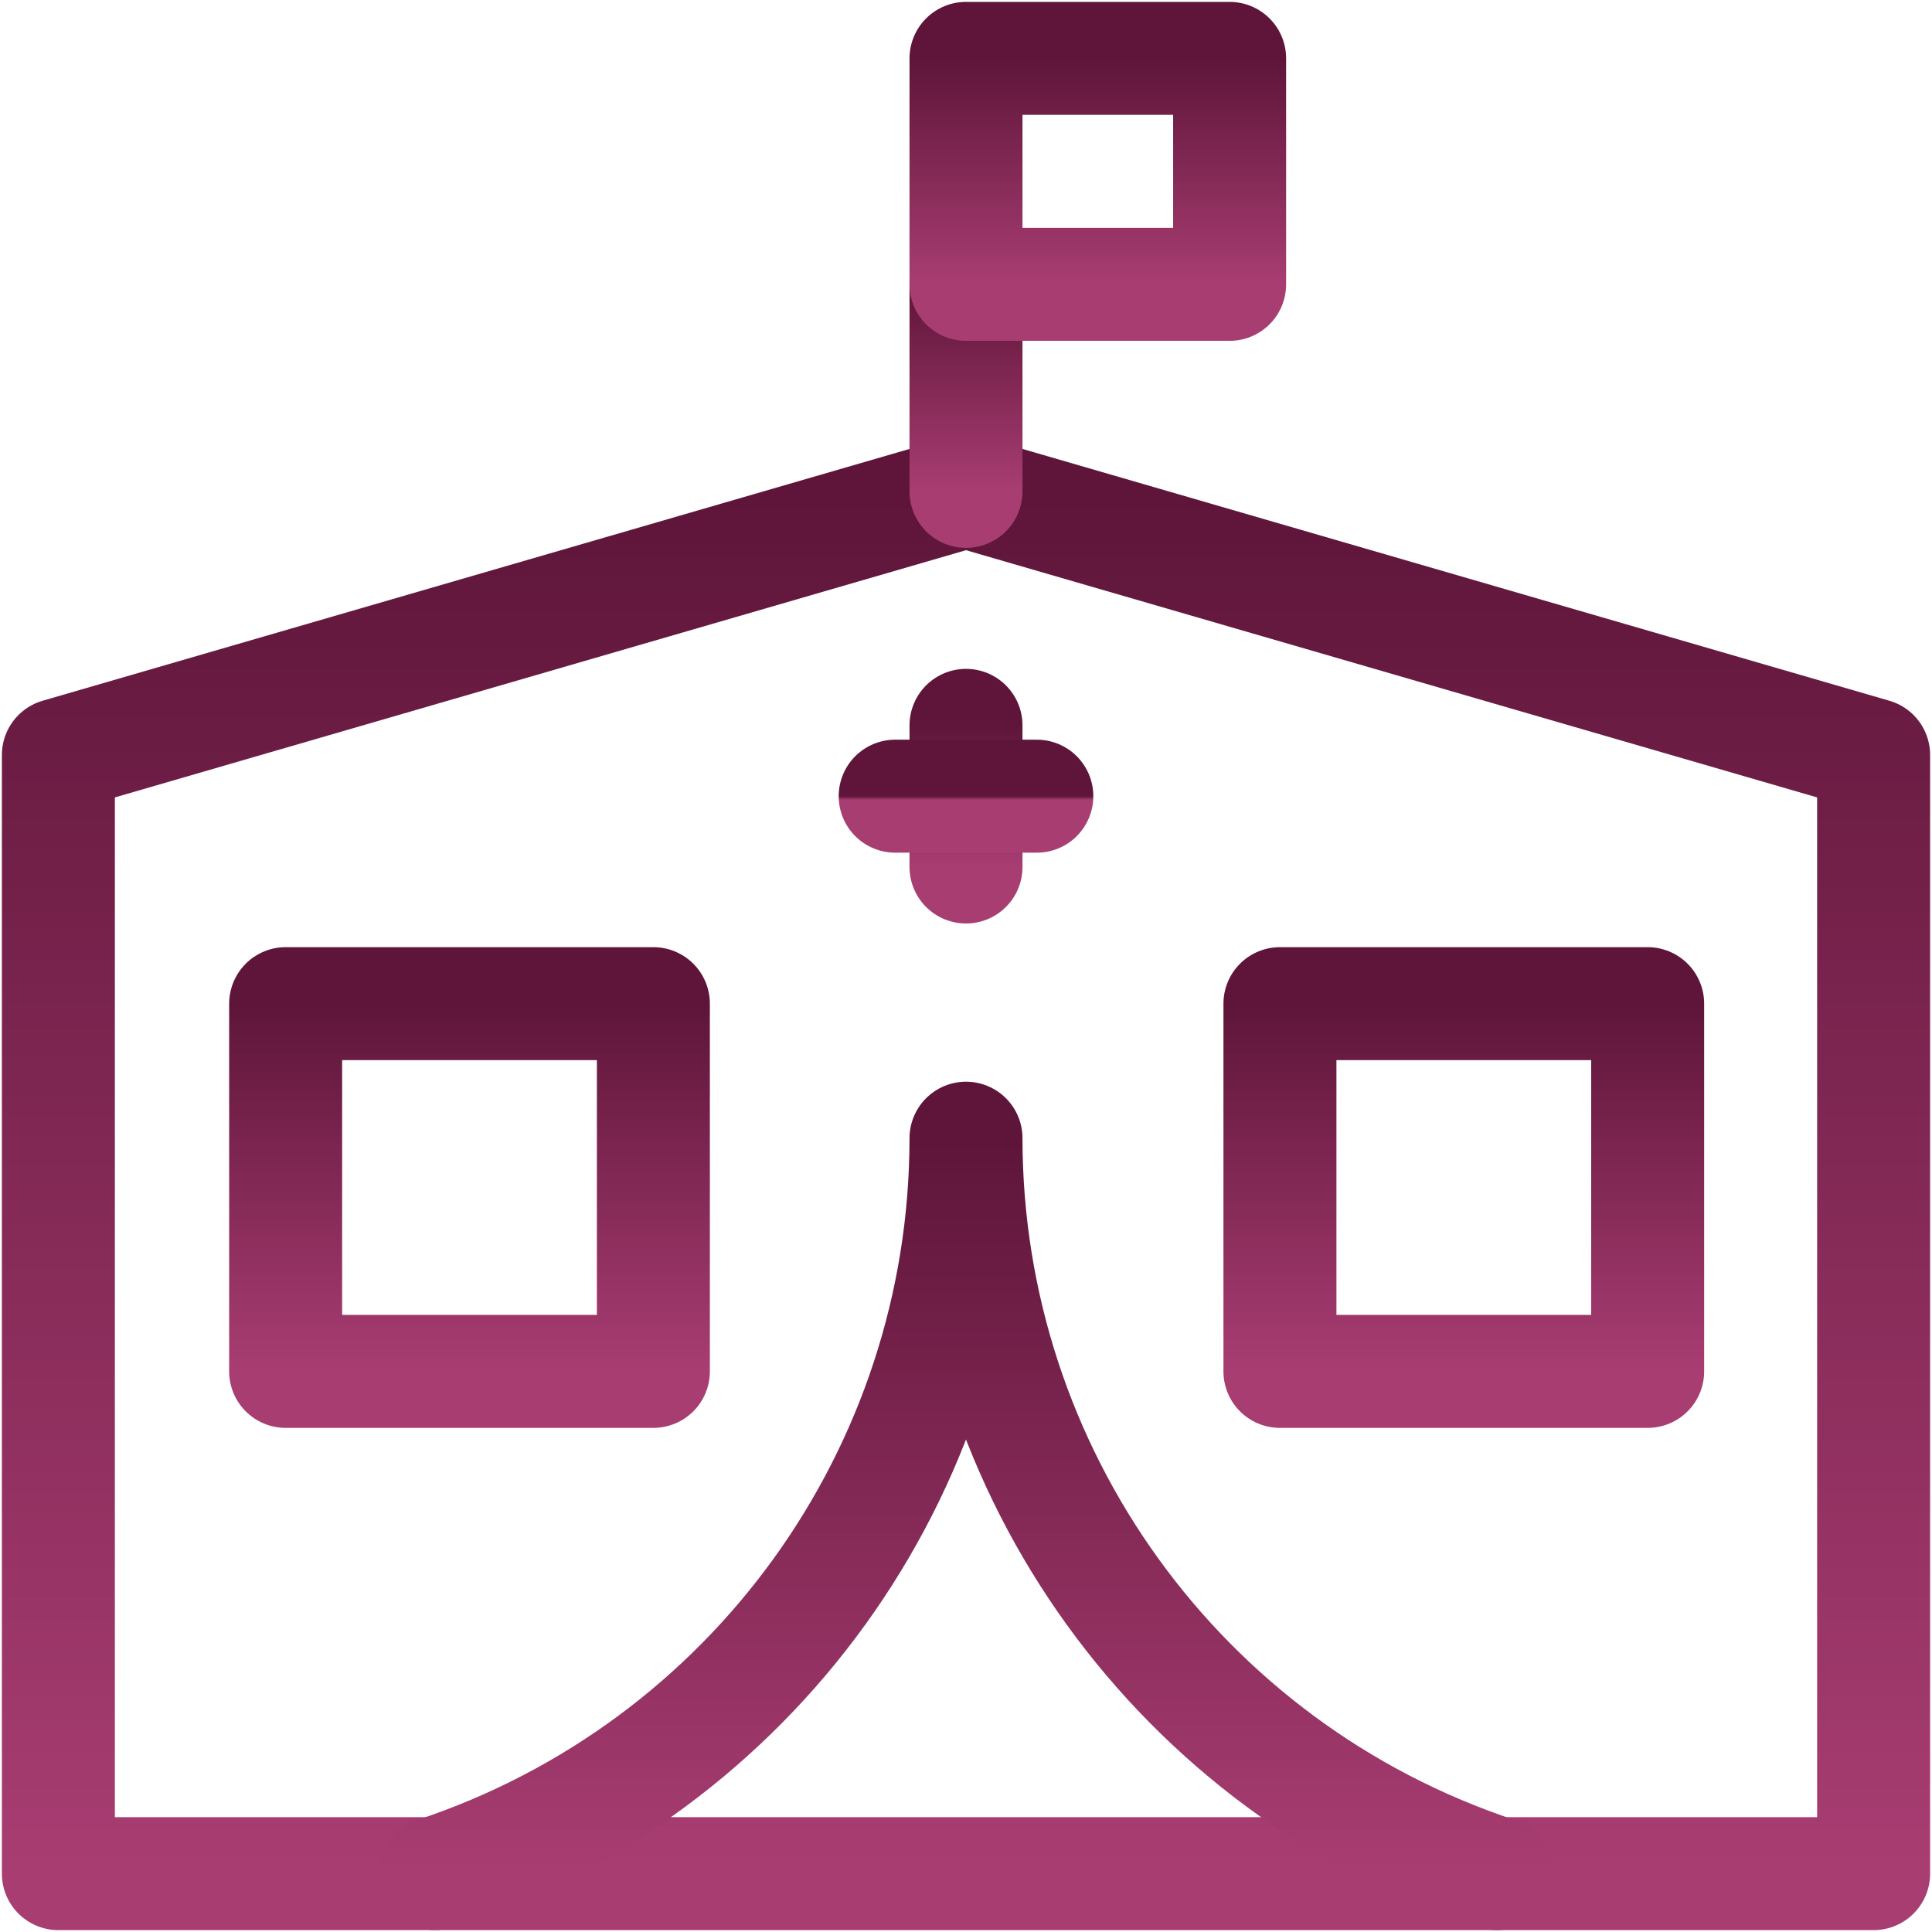 <?xml version="1.0" encoding="UTF-8"?> <svg xmlns="http://www.w3.org/2000/svg" width="513" height="513" viewBox="0 0 513 513" fill="none"><g clip-path="url(#clip0_38_109)"><path d="M15.5 200.472L256.5 130.472L497.5 200.472V497.5H15.5V200.472Z" stroke="url(#paint0_linear_38_109)" stroke-width="30" stroke-miterlimit="10" stroke-linecap="round" stroke-linejoin="round"></path><path d="M115.5 497.5C199.675 469.601 256.5 390.903 256.5 302.224C256.5 390.902 313.325 469.601 397.5 497.499" stroke="url(#paint1_linear_38_109)" stroke-width="30" stroke-miterlimit="10" stroke-linecap="round" stroke-linejoin="round"></path><path d="M256.5 75.5V130.472" stroke="url(#paint2_linear_38_109)" stroke-width="30" stroke-miterlimit="10" stroke-linecap="round" stroke-linejoin="round"></path><path d="M256.5 192.603V230.212" stroke="url(#paint3_linear_38_109)" stroke-width="30" stroke-miterlimit="10" stroke-linecap="round" stroke-linejoin="round"></path><path d="M275.304 211.407H237.696" stroke="url(#paint4_linear_38_109)" stroke-width="30" stroke-miterlimit="10" stroke-linecap="round" stroke-linejoin="round"></path><path d="M326.5 15.5H256.5V75.5H326.5V15.5Z" stroke="url(#paint5_linear_38_109)" stroke-width="30" stroke-miterlimit="10" stroke-linecap="round" stroke-linejoin="round"></path><path d="M173.489 266.5H75.848V364.141H173.489V266.5Z" stroke="url(#paint6_linear_38_109)" stroke-width="30" stroke-miterlimit="10" stroke-linecap="round" stroke-linejoin="round"></path><path d="M437.5 266.5H339.859V364.141H437.5V266.5Z" stroke="url(#paint7_linear_38_109)" stroke-width="30" stroke-miterlimit="10" stroke-linecap="round" stroke-linejoin="round"></path></g><defs><linearGradient id="paint0_linear_38_109" x1="256.5" y1="130.472" x2="256.5" y2="497.5" gradientUnits="userSpaceOnUse"><stop stop-color="#5E1539"></stop><stop offset="1" stop-color="#A83D72"></stop></linearGradient><linearGradient id="paint1_linear_38_109" x1="256.5" y1="302.224" x2="256.5" y2="497.5" gradientUnits="userSpaceOnUse"><stop stop-color="#5E1539"></stop><stop offset="1" stop-color="#A83D72"></stop></linearGradient><linearGradient id="paint2_linear_38_109" x1="257" y1="75.5" x2="257" y2="130.472" gradientUnits="userSpaceOnUse"><stop stop-color="#5E1539"></stop><stop offset="1" stop-color="#A83D72"></stop></linearGradient><linearGradient id="paint3_linear_38_109" x1="257" y1="192.603" x2="257" y2="230.212" gradientUnits="userSpaceOnUse"><stop stop-color="#5E1539"></stop><stop offset="1" stop-color="#A83D72"></stop></linearGradient><linearGradient id="paint4_linear_38_109" x1="256.5" y1="211.407" x2="256.5" y2="212.407" gradientUnits="userSpaceOnUse"><stop stop-color="#5E1539"></stop><stop offset="1" stop-color="#A83D72"></stop></linearGradient><linearGradient id="paint5_linear_38_109" x1="291.5" y1="15.5" x2="291.5" y2="75.5" gradientUnits="userSpaceOnUse"><stop stop-color="#5E1539"></stop><stop offset="1" stop-color="#A83D72"></stop></linearGradient><linearGradient id="paint6_linear_38_109" x1="124.668" y1="266.5" x2="124.668" y2="364.141" gradientUnits="userSpaceOnUse"><stop stop-color="#5E1539"></stop><stop offset="1" stop-color="#A83D72"></stop></linearGradient><linearGradient id="paint7_linear_38_109" x1="388.68" y1="266.5" x2="388.68" y2="364.141" gradientUnits="userSpaceOnUse"><stop stop-color="#5E1539"></stop><stop offset="1" stop-color="#A83D72"></stop></linearGradient><clipPath id="clip0_38_109"><rect width="512" height="512" fill="white" transform="translate(0.5 0.5)"></rect></clipPath></defs></svg> 